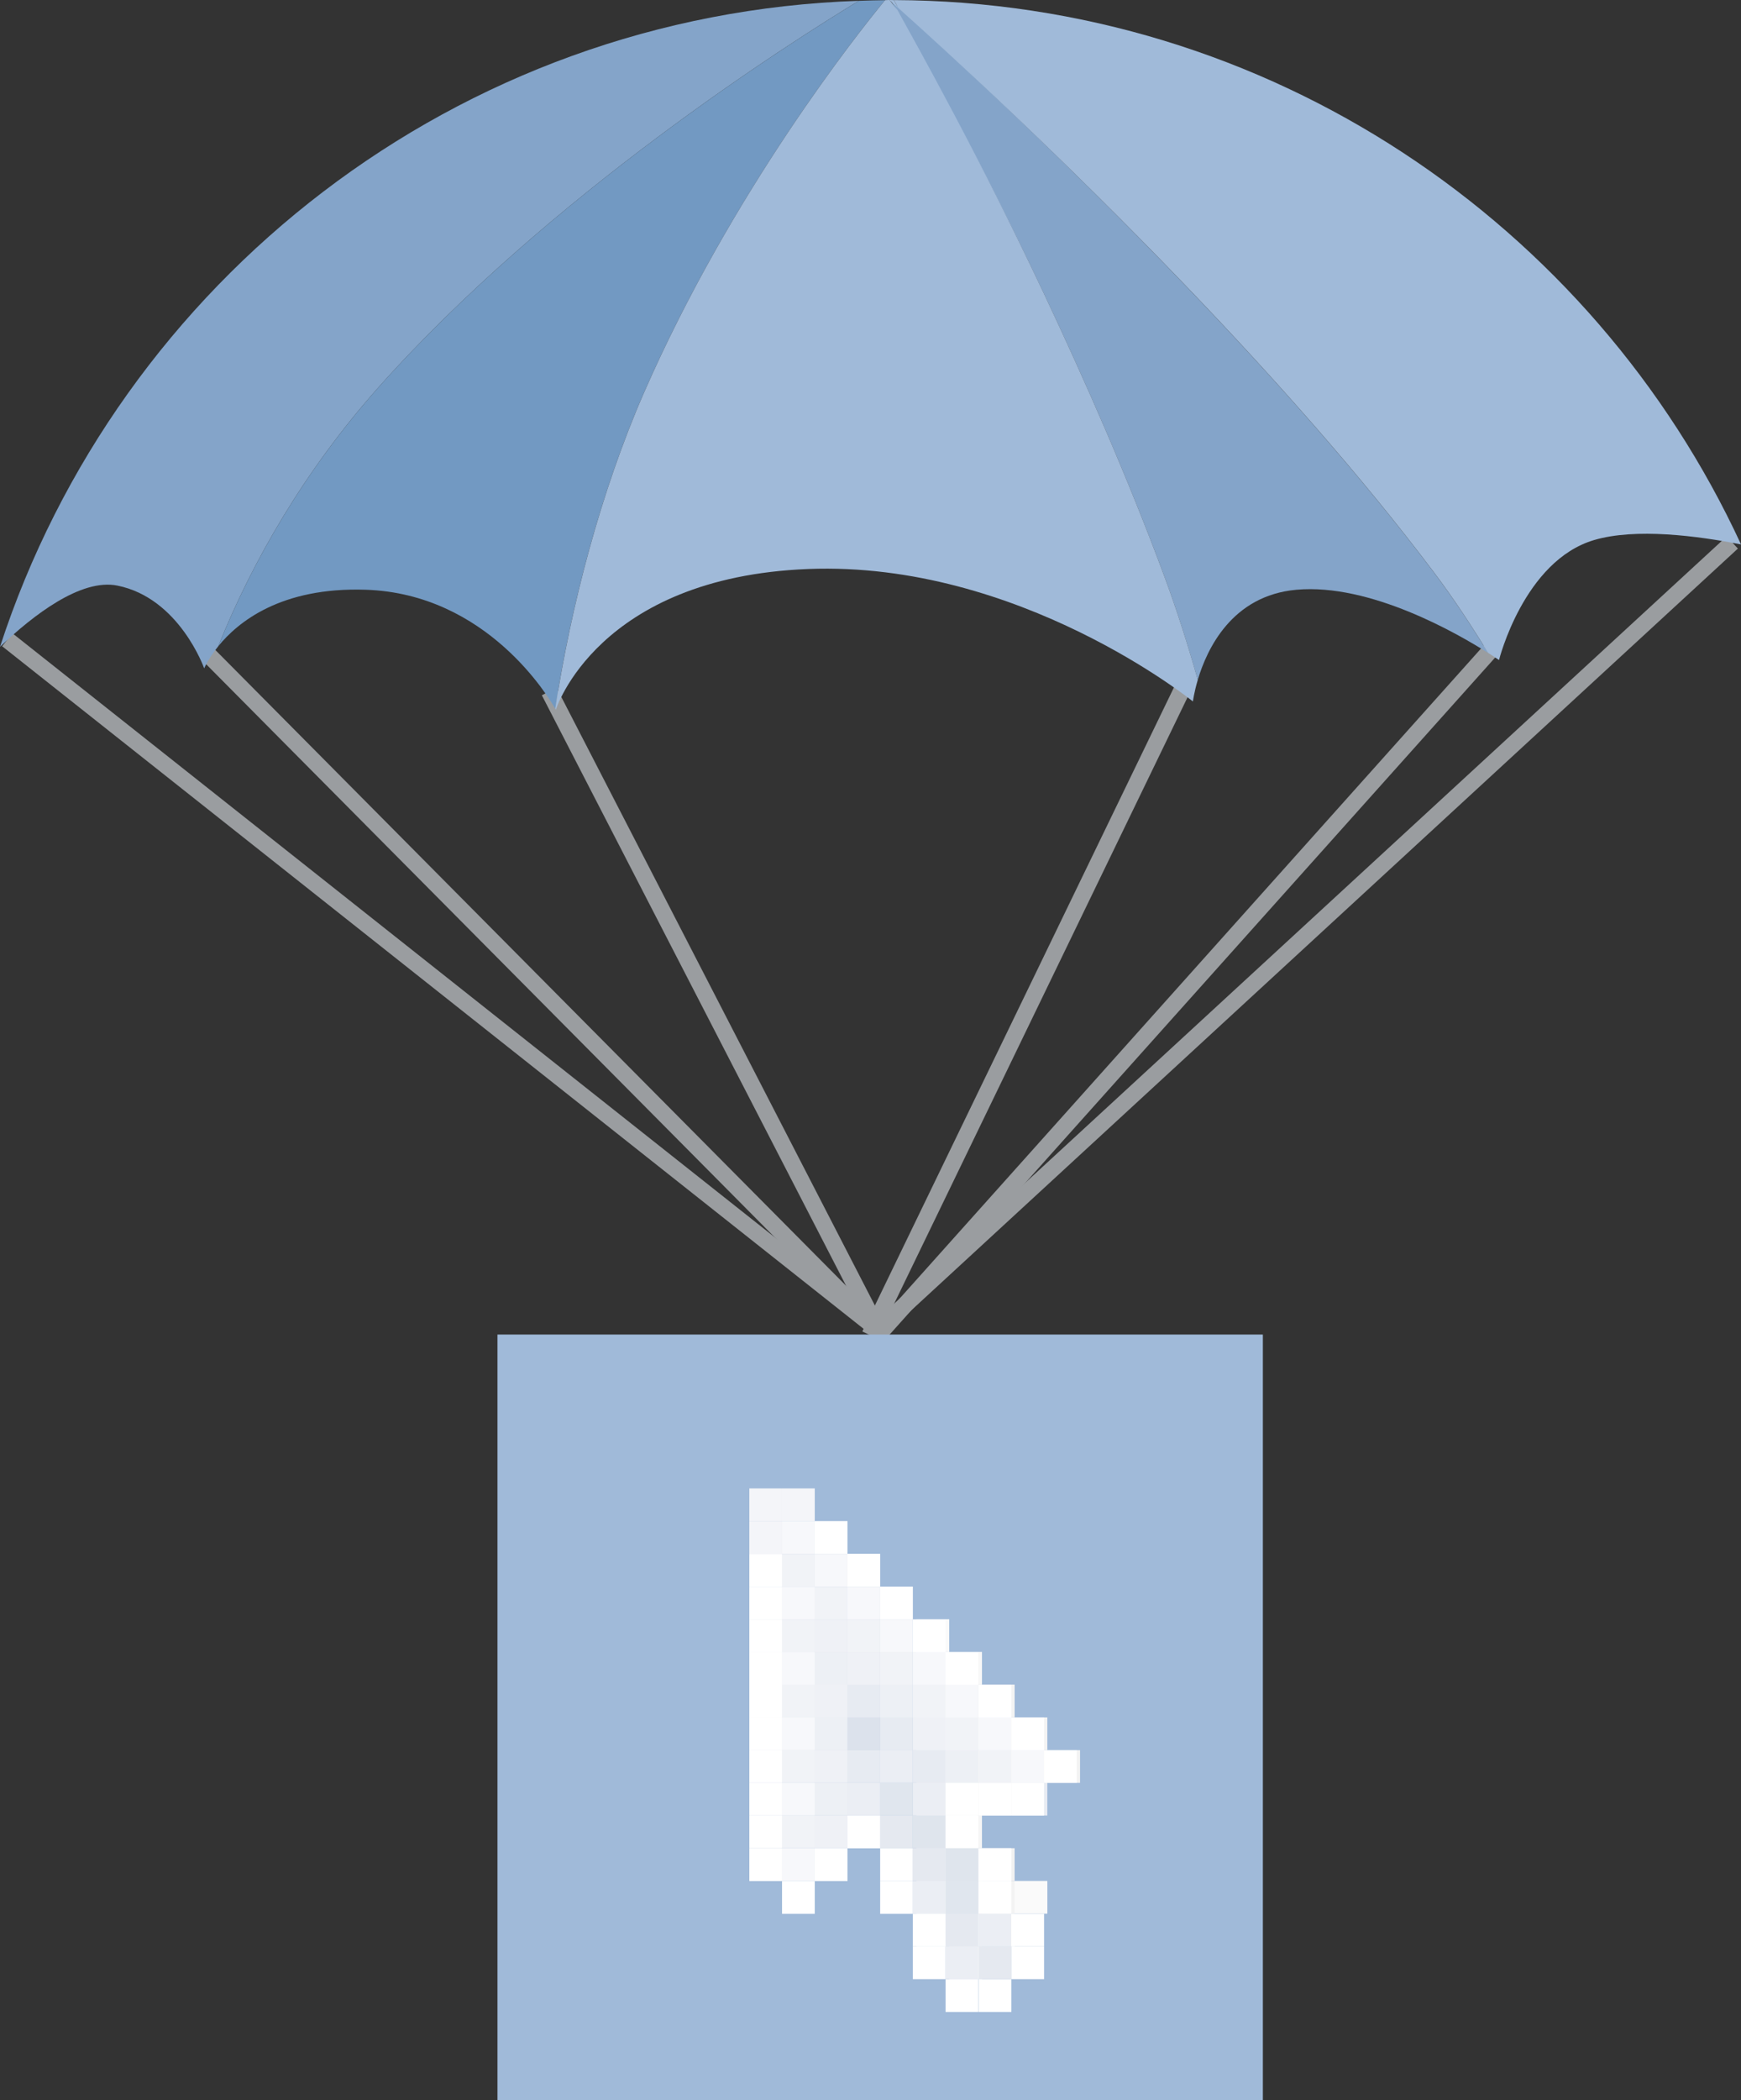 <!-- Generator: Adobe Illustrator 19.2.1, SVG Export Plug-In  -->
<svg version="1.1"
	 xmlns="http://www.w3.org/2000/svg" xmlns:xlink="http://www.w3.org/1999/xlink" xmlns:a="http://ns.adobe.com/AdobeSVGViewerExtensions/3.0/"
	 x="0px" y="0px" width="52.608px" height="63.434px" viewBox="0 0 52.608 63.434"
	 style="enable-background:new 0 0 52.608 63.434;" xml:space="preserve">
<rect x="0" y="0" width="52.608" height="63.434" fill="#333333" stroke="none"/>
<style type="text/css">
	.st0{fill:none;stroke:#9A9DA0;stroke-width:0.5;stroke-miterlimit:10;}
	.st1{fill:#A0BAD9;}
	.st2{fill:#84A4C9;}
	.st3{fill:#7299C2;}
	.st4{fill:#F8F8F8;}
	.st5{fill:#F6F6F6;}
	.st6{fill:#F3F3F3;}
	.st7{fill:#F1F1F1;}
	.st8{fill:#E7EBF2;}
	.st9{fill:#FAFAFA;}
	.st10{fill:#F4F5F9;}
	.st11{fill:#F7F8FB;}
	.st12{fill:#FFFFFF;}
	.st13{fill:#F1F3F7;}
	.st14{fill:#EFF1F6;}
	.st15{fill:#EDF0F5;}
	.st16{fill:#DCE2EC;}
	.st17{fill:#EBEEF4;}
	.st18{fill:#E0E6EE;}
	.st19{fill:#E5E9F0;}
	.st20{fill:#DFE5ED;}
</style>
<defs>
</defs>
<g>
	<line class="st0" x1="0.22" y1="19.322" x2="26.532" y2="40.16"/>
	<line class="st0" x1="6.282" y1="19.759" x2="26.532" y2="40.16"/>
	<line class="st0" x1="16.595" y1="20.884" x2="26.532" y2="40.16"/>
	<line class="st0" x1="35.782" y1="20.697" x2="26.282" y2="40.322"/>
	<line class="st0" x1="45.157" y1="19.509" x2="26.532" y2="40.323"/>
	<line class="st0" x1="52.345" y1="16.384" x2="26.532" y2="40.16"/>
	<rect x="15.032" y="40.306" class="st1" width="23.128" height="23.128"/>
	<g>
		<path class="st2" d="M3.545,17.686c1.875,0.375,2.625,2.5,2.625,2.5s0.12-0.29,0.424-0.666c1.047-2.609,2.637-5.33,4.802-7.776
			c5.191-5.845,12.516-10.482,14.558-11.72C13.804,0.429,3.597,8.487,0,19.535C1.006,18.577,2.446,17.466,3.545,17.686z"/>
		<path class="st2" d="M35.189,17.422c0.388,1.049,0.714,2.089,1.004,3.112c0.276-0.93,1.029-2.545,2.977-2.722
			c2.235-0.203,4.882,1.327,5.796,1.908c-0.49-0.801-1.018-1.608-1.63-2.422c-2.209-2.938-4.872-5.918-7.423-8.579
			C32.091,4.731,28.301,1.244,26.911,0c0.632,1.144,2.675,4.721,4.621,8.843C32.789,11.503,34.1,14.484,35.189,17.422z"/>
		<path class="st3" d="M11.396,11.744c-2.165,2.446-3.755,5.167-4.802,7.776c0.591-0.731,1.892-1.792,4.451-1.709
			c3.682,0.119,5.554,3.278,5.732,3.594c0.48-3.113,1.368-6.533,2.677-9.535c2.67-6.102,6.486-10.89,7.289-11.865
			c-0.265,0.002-0.527,0.011-0.79,0.02C23.912,1.262,16.587,5.899,11.396,11.744z"/>
		<path class="st1" d="M26.874,0.001c0.078,0.069,0.167,0.149,0.269,0.24c-0.052-0.094-0.097-0.175-0.132-0.238
			c-0.034,0-0.066-0.003-0.1-0.003C26.898,0,26.886,0.001,26.874,0.001z"/>
		<g>
			<path class="st1" d="M27.011,0.002c0.035,0.064,0.08,0.144,0.132,0.238c1.391,1.244,4.948,4.49,8.771,8.477
				c2.551,2.661,5.214,5.641,7.423,8.579c0.612,0.814,1.139,1.622,1.63,2.422c0.211,0.134,0.329,0.217,0.329,0.217
				s0.75-3,2.875-3.625c1.257-0.37,3.12-0.127,4.438,0.133C48.135,6.766,38.363,0.042,27.011,0.002z"/>
			<path class="st1" d="M26.744,0.004c-0.803,0.975-4.62,5.763-7.289,11.865c-1.309,3.003-2.197,6.422-2.677,9.535
				c0.009,0.017,0.018,0.031,0.018,0.031s1.25-4,7.625-4.25s11.625,4,11.625,4s0.034-0.27,0.148-0.653
				c-0.29-1.022-0.616-2.062-1.005-3.112c-1.088-2.938-2.4-5.918-3.656-8.579c-1.947-4.121-3.79-7.408-4.422-8.552
				c-0.102-0.091-0.159-0.221-0.236-0.29C26.831,0.001,26.788,0.004,26.744,0.004z"/>
		</g>
	</g>
	<g>
		<g>
			<rect x="28.683" y="49.891" class="st4" width="0.989" height="0.989"/>
			<rect x="28.683" y="50.879" class="st5" width="0.989" height="0.989"/>
			<rect x="29.671" y="50.879" class="st6" width="0.989" height="0.989"/>
			<rect x="28.683" y="51.868" class="st4" width="0.989" height="0.988"/>
			<rect x="29.671" y="51.868" class="st7" width="0.989" height="0.988"/>
			<rect x="30.659" y="51.868" class="st6" width="0.989" height="0.988"/>
			<rect x="28.683" y="52.856" class="st5" width="0.989" height="0.989"/>
			<rect x="29.671" y="52.856" class="st6" width="0.989" height="0.989"/>
			<rect x="30.659" y="52.856" class="st7" width="0.989" height="0.989"/>
			<rect x="31.647" y="52.856" class="st6" width="0.989" height="0.989"/>
			<rect x="28.683" y="53.844" class="st4" width="0.989" height="0.989"/>
			<rect x="29.671" y="53.844" class="st7" width="0.989" height="0.989"/>
			<rect x="30.659" y="53.844" class="st8" width="0.989" height="0.989"/>
			<rect x="28.683" y="54.832" class="st5" width="0.989" height="0.989"/>
			<rect x="28.683" y="55.82" class="st4" width="0.989" height="0.989"/>
			<rect x="29.671" y="55.82" class="st7" width="0.989" height="0.989"/>
			<rect x="28.683" y="56.808" class="st5" width="0.989" height="0.988"/>
			<rect x="29.671" y="56.808" class="st6" width="0.989" height="0.988"/>
			<rect x="28.683" y="57.797" class="st4" width="0.989" height="0.989"/>
			<g>
				<rect x="27.695" y="48.903" class="st9" width="0.988" height="0.988"/>
				<rect x="27.695" y="49.891" class="st9" width="0.988" height="0.989"/>
				<rect x="27.695" y="50.879" class="st9" width="0.988" height="0.989"/>
				<rect x="27.695" y="51.868" class="st9" width="0.988" height="0.988"/>
				<rect x="27.695" y="52.856" class="st9" width="0.988" height="0.989"/>
				<rect x="27.695" y="53.844" class="st9" width="0.988" height="0.989"/>
				<rect x="27.695" y="54.832" class="st9" width="0.988" height="0.989"/>
				<rect x="27.695" y="55.82" class="st9" width="0.988" height="0.989"/>
				<rect x="27.695" y="56.808" class="st9" width="0.988" height="0.988"/>
				<rect x="30.659" y="56.808" class="st9" width="0.989" height="0.988"/>
				<rect x="27.695" y="57.797" class="st9" width="0.988" height="0.989"/>
				<rect x="29.671" y="57.797" class="st9" width="0.989" height="0.989"/>
				<rect x="28.683" y="58.785" class="st9" width="0.989" height="0.989"/>
			</g>
		</g>
		<g>
			<rect x="22.643" y="44.953" class="st10" width="0.988" height="0.988"/>
			<rect x="23.631" y="44.953" class="st10" width="0.989" height="0.988"/>
			<rect x="22.643" y="45.941" class="st10" width="0.988" height="0.989"/>
			<rect x="23.631" y="45.941" class="st11" width="0.989" height="0.989"/>
			<rect x="24.62" y="45.941" class="st12" width="0.989" height="0.989"/>
			<rect x="22.643" y="46.929" class="st12" width="0.988" height="0.989"/>
			<rect x="23.631" y="46.929" class="st13" width="0.989" height="0.989"/>
			<rect x="24.62" y="46.929" class="st11" width="0.989" height="0.989"/>
			<rect x="25.608" y="46.929" class="st12" width="0.989" height="0.989"/>
			<rect x="22.643" y="47.918" class="st12" width="0.988" height="0.988"/>
			<rect x="23.631" y="47.918" class="st11" width="0.989" height="0.988"/>
			<rect x="24.62" y="47.918" class="st13" width="0.989" height="0.988"/>
			<rect x="25.608" y="47.918" class="st11" width="0.989" height="0.988"/>
			<rect x="26.596" y="47.918" class="st12" width="0.988" height="0.988"/>
			<rect x="22.643" y="48.906" class="st12" width="0.988" height="0.988"/>
			<rect x="23.631" y="48.906" class="st13" width="0.989" height="0.988"/>
			<rect x="24.62" y="48.906" class="st14" width="0.989" height="0.988"/>
			<rect x="25.608" y="48.906" class="st13" width="0.989" height="0.988"/>
			<rect x="26.596" y="48.906" class="st11" width="0.988" height="0.988"/>
			<rect x="27.584" y="48.906" class="st12" width="0.989" height="0.988"/>
			<rect x="22.643" y="49.894" class="st12" width="0.988" height="0.989"/>
			<rect x="23.631" y="49.894" class="st11" width="0.989" height="0.989"/>
			<rect x="24.62" y="49.894" class="st15" width="0.989" height="0.989"/>
			<rect x="25.608" y="49.894" class="st14" width="0.989" height="0.989"/>
			<rect x="26.596" y="49.894" class="st13" width="0.988" height="0.989"/>
			<rect x="27.584" y="49.894" class="st11" width="0.989" height="0.989"/>
			<rect x="28.573" y="49.894" class="st12" width="0.989" height="0.989"/>
			<rect x="22.643" y="50.882" class="st12" width="0.988" height="0.989"/>
			<rect x="23.631" y="50.882" class="st13" width="0.989" height="0.989"/>
			<rect x="24.62" y="50.882" class="st14" width="0.989" height="0.989"/>
			<rect x="25.608" y="50.882" class="st8" width="0.989" height="0.989"/>
			<rect x="26.596" y="50.882" class="st15" width="0.988" height="0.989"/>
			<rect x="27.584" y="50.882" class="st13" width="0.989" height="0.989"/>
			<rect x="28.573" y="50.882" class="st11" width="0.989" height="0.989"/>
			<rect x="22.643" y="51.87" class="st12" width="0.988" height="0.989"/>
			<rect x="23.631" y="51.87" class="st11" width="0.989" height="0.989"/>
			<rect x="24.62" y="51.87" class="st15" width="0.989" height="0.989"/>
			<rect x="25.608" y="51.87" class="st16" width="0.989" height="0.989"/>
			<rect x="26.596" y="51.87" class="st8" width="0.988" height="0.989"/>
			<rect x="27.584" y="51.87" class="st14" width="0.989" height="0.989"/>
			<rect x="28.573" y="51.87" class="st13" width="0.989" height="0.989"/>
			<rect x="22.643" y="52.858" class="st12" width="0.988" height="0.988"/>
			<rect x="23.631" y="52.858" class="st13" width="0.989" height="0.988"/>
			<rect x="24.62" y="52.858" class="st14" width="0.989" height="0.988"/>
			<rect x="25.608" y="52.858" class="st8" width="0.989" height="0.988"/>
			<rect x="26.596" y="52.858" class="st17" width="0.988" height="0.988"/>
			<rect x="27.584" y="52.858" class="st8" width="0.989" height="0.988"/>
			<rect x="28.573" y="52.858" class="st15" width="0.989" height="0.988"/>
			<rect x="22.643" y="53.846" class="st12" width="0.988" height="0.989"/>
			<rect x="23.631" y="53.846" class="st11" width="0.989" height="0.989"/>
			<rect x="24.62" y="53.846" class="st15" width="0.989" height="0.989"/>
			<rect x="25.608" y="53.846" class="st17" width="0.989" height="0.989"/>
			<rect x="26.596" y="53.846" class="st18" width="0.988" height="0.989"/>
			<rect x="27.584" y="53.846" class="st17" width="0.989" height="0.989"/>
			<rect x="28.573" y="53.846" class="st12" width="0.989" height="0.989"/>
			<rect x="22.643" y="54.834" class="st12" width="0.988" height="0.989"/>
			<rect x="23.631" y="54.834" class="st13" width="0.989" height="0.989"/>
			<rect x="24.62" y="54.834" class="st14" width="0.989" height="0.989"/>
			<rect x="25.608" y="54.834" class="st12" width="0.989" height="0.989"/>
			<rect x="26.596" y="54.834" class="st19" width="0.988" height="0.989"/>
			<rect x="27.584" y="54.834" class="st20" width="0.989" height="0.989"/>
			<rect x="28.573" y="54.834" class="st12" width="0.989" height="0.989"/>
			<rect x="22.643" y="55.822" class="st12" width="0.988" height="0.989"/>
			<rect x="23.631" y="55.822" class="st11" width="0.989" height="0.989"/>
			<rect x="24.62" y="55.822" class="st12" width="0.989" height="0.989"/>
			<rect x="26.596" y="55.822" class="st12" width="0.988" height="0.989"/>
			<rect x="27.584" y="55.822" class="st19" width="0.989" height="0.989"/>
			<rect x="28.573" y="55.822" class="st20" width="0.989" height="0.989"/>
			<rect x="23.631" y="56.811" class="st12" width="0.989" height="0.989"/>
			<rect x="26.596" y="56.811" class="st12" width="0.988" height="0.989"/>
			<rect x="27.584" y="56.811" class="st17" width="0.989" height="0.989"/>
			<rect x="28.573" y="56.811" class="st18" width="0.989" height="0.989"/>
			<rect x="27.584" y="57.799" class="st12" width="0.989" height="0.989"/>
			<rect x="28.573" y="57.799" class="st19" width="0.989" height="0.989"/>
			<rect x="27.584" y="58.787" class="st12" width="0.989" height="0.988"/>
			<rect x="28.573" y="58.787" class="st17" width="0.989" height="0.988"/>
			<rect x="28.573" y="59.776" class="st12" width="0.989" height="0.989"/>
			<rect x="29.571" y="50.882" class="st12" width="0.989" height="0.989"/>
			<rect x="29.571" y="51.87" class="st11" width="0.989" height="0.989"/>
			<rect x="30.56" y="51.87" class="st12" width="0.989" height="0.989"/>
			<rect x="29.571" y="52.858" class="st13" width="0.989" height="0.988"/>
			<rect x="30.56" y="52.858" class="st11" width="0.989" height="0.988"/>
			<rect x="31.548" y="52.858" class="st12" width="0.989" height="0.988"/>
			<rect x="29.571" y="53.846" class="st12" width="0.989" height="0.989"/>
			<rect x="30.56" y="53.846" class="st12" width="0.989" height="0.989"/>
			<rect x="29.571" y="55.822" class="st12" width="0.989" height="0.989"/>
			<rect x="29.571" y="56.811" class="st12" width="0.989" height="0.989"/>
			<rect x="29.571" y="57.799" class="st17" width="0.989" height="0.989"/>
			<rect x="30.56" y="57.799" class="st12" width="0.989" height="0.989"/>
			<rect x="29.571" y="58.787" class="st19" width="0.989" height="0.988"/>
			<rect x="30.56" y="58.787" class="st12" width="0.989" height="0.988"/>
			<rect x="29.571" y="59.776" class="st12" width="0.989" height="0.989"/>
		</g>
	</g>
</g>
</svg>